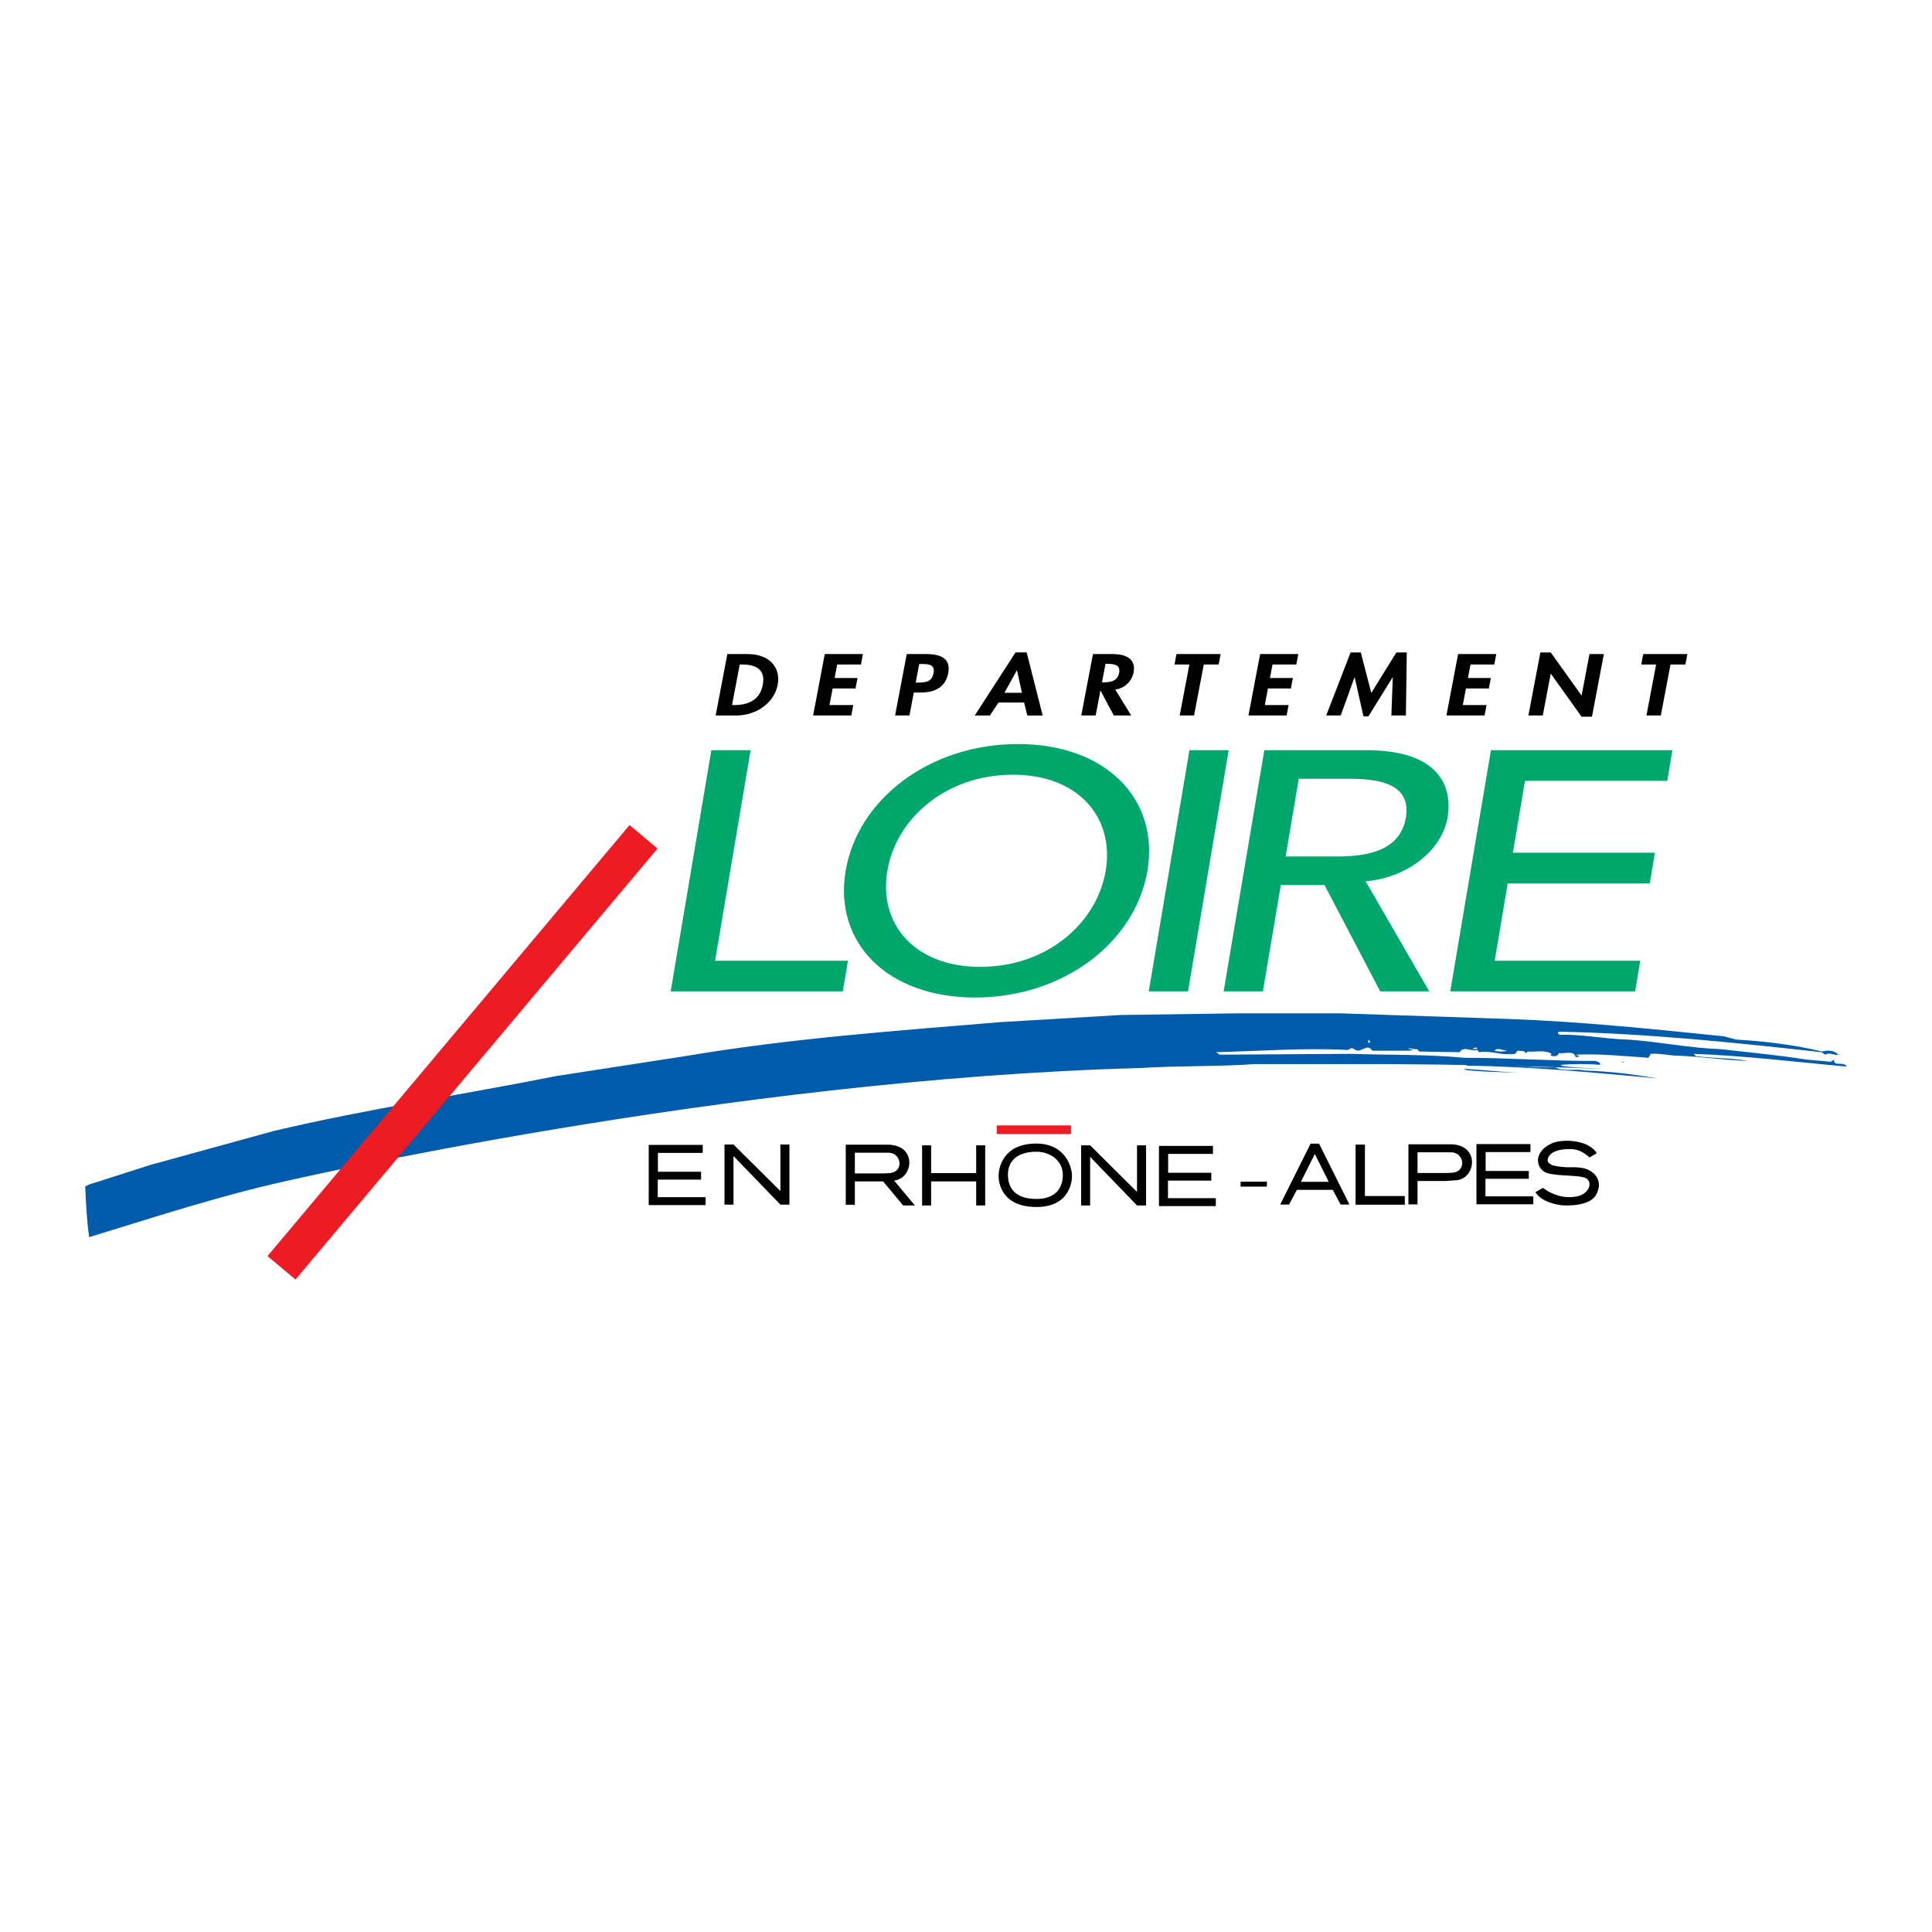 <?xml version="1.0" encoding="utf-8"?>
<!-- Generator: Adobe Illustrator 13.0.0, SVG Export Plug-In . SVG Version: 6.00 Build 14948)  -->
<!DOCTYPE svg PUBLIC "-//W3C//DTD SVG 1.0//EN" "http://www.w3.org/TR/2001/REC-SVG-20010904/DTD/svg10.dtd">
<svg version="1.0" id="Layer_1" xmlns="http://www.w3.org/2000/svg" xmlns:xlink="http://www.w3.org/1999/xlink" x="0px" y="0px"
	 width="192.756px" height="192.756px" viewBox="0 0 192.756 192.756" enable-background="new 0 0 192.756 192.756"
	 xml:space="preserve">
<g>
	<polygon fill-rule="evenodd" clip-rule="evenodd" fill="#FFFFFF" points="0,0 192.756,0 192.756,192.756 0,192.756 0,0 	"/>
	<path fill-rule="evenodd" clip-rule="evenodd" fill="#005BAB" d="M113.712,106.559c3.876-0.248,7.9-0.133,11.479-0.396h13.31
		c7.569,0.049,14.102,0.197,21.374,0.479c-1.27-0.1-2.804-0.082-4.123-0.314v-0.082c1.056-0.115,2.837-0.115,3.876,0v-0.148
		c-0.082-0.197-0.28-0.115-0.396-0.246c-4.321,0.016-9.104-0.33-13.129-0.314c-3.776-0.363-7.553-0.264-11.33-0.395l-13.062,0.082
		l-0.396-0.248c4.238-0.1,8.691-0.445,12.979-0.23c0.313,0.082,0.512-0.348,0.792-0.082c0.676,0.561,1.271-0.693,1.831,0.164h3.645
		c0.33,0.016,0.775-0.43,1.022,0.082l4.04,0.066c0.43-0.66,1.106-0.033,1.732-0.23c0.066,0.082,0.198,0.115,0.165,0.23
		c1.418-0.182,2.127,0.346,3.645,0.166l0.231-0.314c0.313,0.033,0.742-0.049,0.874,0.314c-0.033-0.117,0.099-0.166,0.165-0.232
		c0.891,0.066,1.632-0.197,2.375,0.232c-0.05,0.049-0.116,0.082-0.082,0.164c0.247,0.115,0.725,0.131,0.791-0.248
		c0.347,0.133,1.566-0.33,1.666,0.396h0.313v-0.148c-0.1-0.018-0.198,0.016-0.248-0.082c2.193-0.115,4.932,0.148,7.208,0.312
		l0.247-0.395c0.774-0.066,1.468,0.098,2.21,0.164c2.556,0.066,5.162,0.479,7.521,0.545c-1.913-0.33-3.249-0.232-5.229-0.479
		l-0.23-0.23c5.096,0.18,10.456,0.84,15.272,1.27c-0.28-0.414-0.644-0.215-1.105-0.314c-0.148-0.1-0.181-0.246-0.165-0.395
		c-0.082,0.131-0.214,0.131-0.312,0.23l-2.524-0.23c-2.902-0.463-5.607-0.693-8.56-1.039c-2.936-0.084-6.119-0.742-9.104-0.941
		c-2.342-0.049-4.685-0.561-6.878-0.479l-0.165-0.164c-0.032-0.066,0.033-0.115,0.083-0.148c8.741,0.164,17.581,1.088,26.207,2.045
		l0.396,0.248c0.429-0.297,0.94,0.148,1.501,0h-0.247c-0.363-0.479-1.056-0.445-1.584-0.314c-2.639-0.643-5.607-1.023-8.543-1.188
		l-1.27-0.33c-7.092-0.725-14.167-1.467-21.457-1.73l-16.773-0.561c-3.827,0-6.466,0-10.292,0l-11.644,0.164l-11.957,0.709
		c-10.506,0.875-20.979,1.617-31.502,3.398l-12.832,1.979c-9.184,1.83-18.931,3.297-28.169,5.475l-12.354,3.398l-5.458,1.748
		c-0.364,0.115-0.709,0.197-1.04,0.396c0.066,1.648,0.166,3.529,0.396,5.062c6.415-1.961,12.781-4.057,19.396-5.541
		C28.296,117.889,72.284,107.674,113.712,106.559L113.712,106.559z"/>
	<path fill-rule="evenodd" clip-rule="evenodd" fill="#005BAB" d="M155.197,106.492c0.809,0.461,2.045,0.082,2.854,0.312
		c2.819,0.1,4.782,0.363,7.355,0.793c-6.02-0.545-12.567-1.205-19.065-1.271l-0.165-0.395
		C149.177,106.113,152.294,106.541,155.197,106.492L155.197,106.492z"/>
	<path fill-rule="evenodd" clip-rule="evenodd" fill="#005BAB" d="M162.009,105.932c0.016,0.148-0.215,0.049-0.313,0.082
		C161.827,106.062,161.893,105.914,162.009,105.932L162.009,105.932z"/>
	<polygon fill-rule="evenodd" clip-rule="evenodd" fill="#005BAB" points="157.572,106.096 156.862,106.014 157.489,106.014 
		157.572,106.096 	"/>
	<path fill-rule="evenodd" clip-rule="evenodd" fill="#005BAB" d="M151.404,107.037c-1.799-0.1-3.646-0.084-5.394-0.314l0.247-0.082
		L151.404,107.037L151.404,107.037z"/>
	<path fill-rule="evenodd" clip-rule="evenodd" fill="#FFFFFF" d="M136.684,104.025l-0.173,0.01v-0.314
		C136.609,103.803,136.732,103.879,136.684,104.025L136.684,104.025z"/>
	<path fill-rule="evenodd" clip-rule="evenodd" fill="#FFFFFF" d="M147.363,104.578v0.084l-0.471-0.01
		C146.975,104.619,147.215,104.414,147.363,104.578L147.363,104.578z"/>
	<polygon fill-rule="evenodd" clip-rule="evenodd" fill="#FFFFFF" points="140.56,104.652 140.567,104.578 141.112,104.662 
		141.112,104.744 140.56,104.652 	"/>
	<path fill-rule="evenodd" clip-rule="evenodd" fill="#FFFFFF" d="M150.364,104.826c-0.362,0.115-0.891,0.115-1.253,0
		C149.408,104.463,149.952,104.826,150.364,104.826L150.364,104.826z"/>
	<path fill-rule="evenodd" clip-rule="evenodd" fill="#FFFFFF" d="M144.196,104.826h-1.501
		C143.092,104.826,143.801,104.826,144.196,104.826L144.196,104.826z"/>
	<polygon fill-rule="evenodd" clip-rule="evenodd" fill="#FFFFFF" points="148.468,105.141 148.715,105.057 148.781,105.141 
		148.468,105.141 	"/>
	<path fill-rule="evenodd" clip-rule="evenodd" fill="#FFFFFF" d="M154.57,105.141c-0.099,0.098-0.429,0.164-0.396-0.084
		L154.57,105.141L154.57,105.141z"/>
	<polygon fill-rule="evenodd" clip-rule="evenodd" fill="#00A76D" points="70.973,74.845 74.889,74.845 71.345,95.853 
		84.603,95.853 84.086,98.912 66.913,98.912 70.973,74.845 	"/>
	<path fill-rule="evenodd" clip-rule="evenodd" fill="#00A76D" d="M84.372,86.878c1.204-7.138,8.375-12.646,17.185-12.646
		c8.812,0,14.124,5.507,12.92,12.646c-1.205,7.139-8.375,12.645-17.186,12.645C88.48,99.523,83.167,94.017,84.372,86.878
		L84.372,86.878z M110.315,86.878c0.889-5.269-2.667-9.586-9.274-9.586c-6.608,0-11.62,4.317-12.508,9.586
		c-0.889,5.269,2.666,9.586,9.274,9.586C104.415,96.465,109.427,92.147,110.315,86.878L110.315,86.878z"/>
	<polygon fill-rule="evenodd" clip-rule="evenodd" fill="#00A76D" points="118.671,74.845 122.587,74.845 118.527,98.912 
		114.611,98.912 118.671,74.845 	"/>
	<path fill-rule="evenodd" clip-rule="evenodd" fill="#00A76D" d="M126.142,74.845h10.157c7.383,0,8.635,3.705,8.124,6.73
		c-0.516,3.06-3.736,5.949-8.17,6.356l6.347,10.98h-4.895l-5.554-10.606h-4.364l-1.789,10.606h-3.916L126.142,74.845L126.142,74.845
		z M128.269,85.451h5.14c3.101,0,6.304-0.612,6.854-3.875c0.55-3.264-2.447-3.875-5.547-3.875h-5.14L128.269,85.451L128.269,85.451z
		"/>
	<polygon fill-rule="evenodd" clip-rule="evenodd" fill="#00A76D" points="148.751,74.845 166.856,74.845 166.341,77.904 
		152.151,77.904 150.941,85.077 165.113,85.077 164.598,88.137 150.426,88.137 149.124,95.853 163.652,95.853 163.136,98.912 
		144.691,98.912 148.751,74.845 	"/>
	<path fill-rule="evenodd" clip-rule="evenodd" d="M72.567,65.256h2.051c2.128,0,3.303,1.325,2.971,3.073
		c-0.327,1.723-2.045,3.056-4.145,3.056h-2.041L72.567,65.256L72.567,65.256z M73.036,70.344h0.234c1.768,0,2.605-0.812,2.835-2.024
		c0.253-1.333-0.436-2.024-2.066-2.024h-0.235L73.036,70.344L73.036,70.344z"/>
	<polygon fill-rule="evenodd" clip-rule="evenodd" points="83.526,66.296 83.27,67.646 85.555,67.646 85.357,68.686 83.072,68.686 
		82.758,70.344 85.13,70.344 84.933,71.384 81.125,71.384 82.288,65.256 86.097,65.256 85.899,66.296 83.526,66.296 	"/>
	<path fill-rule="evenodd" clip-rule="evenodd" d="M90.737,71.384h-1.435l1.164-6.128h1.953c1.542,0,2.451,0.512,2.187,1.902
		c-0.247,1.301-1.217,1.935-2.721,1.935h-0.713L90.737,71.384L90.737,71.384z M91.36,68.101h0.293c0.85,0,1.338-0.155,1.489-0.952
		c0.15-0.788-0.375-0.902-1.176-0.902h-0.254L91.36,68.101L91.36,68.101z"/>
	<path fill-rule="evenodd" clip-rule="evenodd" d="M99.618,70.092l-0.851,1.292h-1.514l4.065-6.292h1.113l1.598,6.292h-1.533
		l-0.32-1.292H99.618L99.618,70.092z M101.467,66.89h-0.02l-1.233,2.228h1.747L101.467,66.89L101.467,66.89z"/>
	<path fill-rule="evenodd" clip-rule="evenodd" d="M112.86,71.384h-1.737l-1.318-2.471h-0.02l-0.469,2.471h-1.436l1.164-6.128h1.943
		c1.454,0,2.358,0.537,2.11,1.845c-0.148,0.78-0.814,1.561-1.827,1.699L112.86,71.384L112.86,71.384z M109.944,68.077h0.186
		c0.791,0,1.385-0.195,1.527-0.943c0.143-0.756-0.405-0.902-1.167-0.902h-0.195L109.944,68.077L109.944,68.077z"/>
	<polygon fill-rule="evenodd" clip-rule="evenodd" points="119.134,71.384 117.698,71.384 118.665,66.296 117.181,66.296 
		117.378,65.256 121.782,65.256 121.585,66.296 120.101,66.296 119.134,71.384 	"/>
	<polygon fill-rule="evenodd" clip-rule="evenodd" points="126.961,66.296 126.704,67.646 128.989,67.646 128.792,68.686 
		126.507,68.686 126.191,70.344 128.564,70.344 128.367,71.384 124.559,71.384 125.723,65.256 129.531,65.256 129.333,66.296 
		126.961,66.296 	"/>
	<polygon fill-rule="evenodd" clip-rule="evenodd" points="138.956,67.581 138.937,67.581 136.529,71.466 136.031,71.466 
		135.157,67.581 135.138,67.581 133.762,71.384 132.316,71.384 134.751,65.093 135.767,65.093 136.815,69.133 139.32,65.093 
		140.355,65.093 140.265,71.384 138.819,71.384 138.956,67.581 	"/>
	<polygon fill-rule="evenodd" clip-rule="evenodd" points="146.713,66.296 146.456,67.646 148.741,67.646 148.544,68.686 
		146.259,68.686 145.943,70.344 148.316,70.344 148.119,71.384 144.311,71.384 145.475,65.256 149.283,65.256 149.086,66.296 
		146.713,66.296 	"/>
	<polygon fill-rule="evenodd" clip-rule="evenodd" points="153.683,65.093 154.718,65.093 157.78,69.377 157.8,69.377 
		158.583,65.256 160.018,65.256 158.831,71.507 157.796,71.507 154.733,67.223 154.714,67.223 153.923,71.384 152.488,71.384 
		153.683,65.093 	"/>
	<polygon fill-rule="evenodd" clip-rule="evenodd" points="165.702,71.384 164.267,71.384 165.232,66.296 163.749,66.296 
		163.946,65.256 168.351,65.256 168.152,66.296 166.668,66.296 165.702,71.384 	"/>
	<polygon fill-rule="evenodd" clip-rule="evenodd" points="65.623,119.443 65.623,117.689 69.946,117.689 69.946,116.906 
		65.64,116.906 65.64,115.025 70.113,115.025 70.113,114.227 64.724,114.227 64.724,120.232 70.396,120.232 70.396,119.443 
		65.623,119.443 	"/>
	<polygon fill-rule="evenodd" clip-rule="evenodd" points="77.861,120.186 78.76,120.186 78.76,114.189 77.861,114.189 
		77.861,118.836 73.182,114.189 72.283,114.189 72.283,120.186 73.182,120.186 73.182,115.338 77.861,120.186 	"/>
	<polygon fill-rule="evenodd" clip-rule="evenodd" points="116.529,119.543 116.529,117.789 120.853,117.789 120.853,117.008 
		116.546,117.008 116.546,115.125 121.02,115.125 121.02,114.326 115.63,114.326 115.63,120.332 121.303,120.332 121.303,119.543 
		116.529,119.543 	"/>
	<polygon fill-rule="evenodd" clip-rule="evenodd" points="97.394,117.869 97.394,120.268 98.293,120.268 98.293,114.271 
		97.394,114.271 97.394,117.037 92.898,117.037 92.898,114.271 91.999,114.271 91.999,120.268 92.898,120.268 92.898,117.869 
		97.394,117.869 	"/>
	<polygon fill-rule="evenodd" clip-rule="evenodd" points="113.442,120.268 114.342,120.268 114.342,114.271 113.442,114.271 
		113.442,118.918 108.764,114.271 107.864,114.271 107.864,120.268 108.764,120.268 108.764,115.422 113.442,120.268 	"/>
	<path fill-rule="evenodd" clip-rule="evenodd" d="M89.209,117.785c1.915-0.199,2.314-3.514-0.566-3.58H84.38v5.994h0.908v-2.33
		h2.822l1.998,2.398h1.166L89.209,117.785L89.209,117.785z M88.11,117.07h-2.822v-2.066h3.354c1.249,0,1.565,1.766,0.284,2.016
		C88.926,117.02,88.56,117.07,88.11,117.07L88.11,117.07z"/>
	<path fill-rule="evenodd" clip-rule="evenodd" d="M103.392,114.094c-3.33,0-3.763,2.43-3.763,3.246s0.433,3.082,3.78,3.082
		c3.347,0,3.546-2.6,3.546-3.098C106.955,116.457,106.306,114.094,103.392,114.094L103.392,114.094z M103.425,119.621
		c-1.832,0-2.863-0.816-2.863-2.432s1.282-2.281,2.813-2.281c1.516,0,2.664,0.967,2.664,2.314
		C106.039,118.572,105.257,119.621,103.425,119.621L103.425,119.621z"/>
	<polygon fill-rule="evenodd" clip-rule="evenodd" fill="#ED1C24" points="106.851,113.145 106.851,112.285 99.445,112.285 
		99.445,113.145 106.851,113.145 	"/>
	<polygon fill-rule="evenodd" clip-rule="evenodd" points="148.204,119.361 148.204,117.607 152.527,117.607 152.527,116.826 
		148.221,116.826 148.221,114.943 152.694,114.943 152.694,114.145 147.305,114.145 147.305,120.15 152.978,120.15 152.978,119.361 
		148.204,119.361 	"/>
	<polygon fill-rule="evenodd" clip-rule="evenodd" points="136.18,114.199 135.247,114.199 135.247,120.193 140.159,120.193 
		140.159,119.328 136.18,119.328 136.18,114.199 	"/>
	<path fill-rule="evenodd" clip-rule="evenodd" d="M145.348,117.746c1.914-0.201,2.314-3.514-0.566-3.58h-4.263v5.994h0.907v-2.332
		h2.823L145.348,117.746L145.348,117.746z M144.249,117.029h-2.823v-2.064h3.355c1.249,0,1.565,1.766,0.283,2.016
		C145.064,116.98,144.698,117.029,144.249,117.029L144.249,117.029z"/>
	<path fill-rule="evenodd" clip-rule="evenodd" d="M131.604,114.1h-0.847l-3.03,6.076h0.883l0.782-1.465h3.578l0.782,1.465h0.882
		L131.604,114.1L131.604,114.1z M129.791,117.912l1.39-2.781l1.389,2.781H129.791L129.791,117.912z"/>
	<path fill-rule="evenodd" clip-rule="evenodd" d="M159.317,115.053l-0.732,0.422c-0.666-0.576-1.18-0.875-2.201-0.83
		c-0.602,0.025-1.704,0.16-1.95,0.941c-0.267,0.844,1.554,0.822,1.775,0.867c0.223,0.043,1.621-0.135,2.398,0.332
		c0.776,0.467,1.265,1.287,0.621,2.443c-0.644,1.154-3.02,1.064-3.419,1.02c-0.399-0.043-2.042-0.311-2.619-1.311l0.754-0.42
		c0.711,0.533,1.865,1.109,3.309,0.865s1.776-1.688,0.71-1.932c-1.065-0.244-3.266-0.09-3.943-0.576
		c-0.793-0.568-0.945-1.93,0.702-2.754C155.832,113.566,158.474,113.699,159.317,115.053L159.317,115.053z"/>
	<polygon fill-rule="evenodd" clip-rule="evenodd" points="126.399,118.389 126.399,117.896 123.777,117.896 123.777,118.389 
		126.399,118.389 	"/>
	<polygon fill-rule="evenodd" clip-rule="evenodd" fill="#ED1C24" points="29.481,127.662 65.601,84.659 62.809,82.315 
		26.689,125.318 29.481,127.662 	"/>
</g>
</svg>
